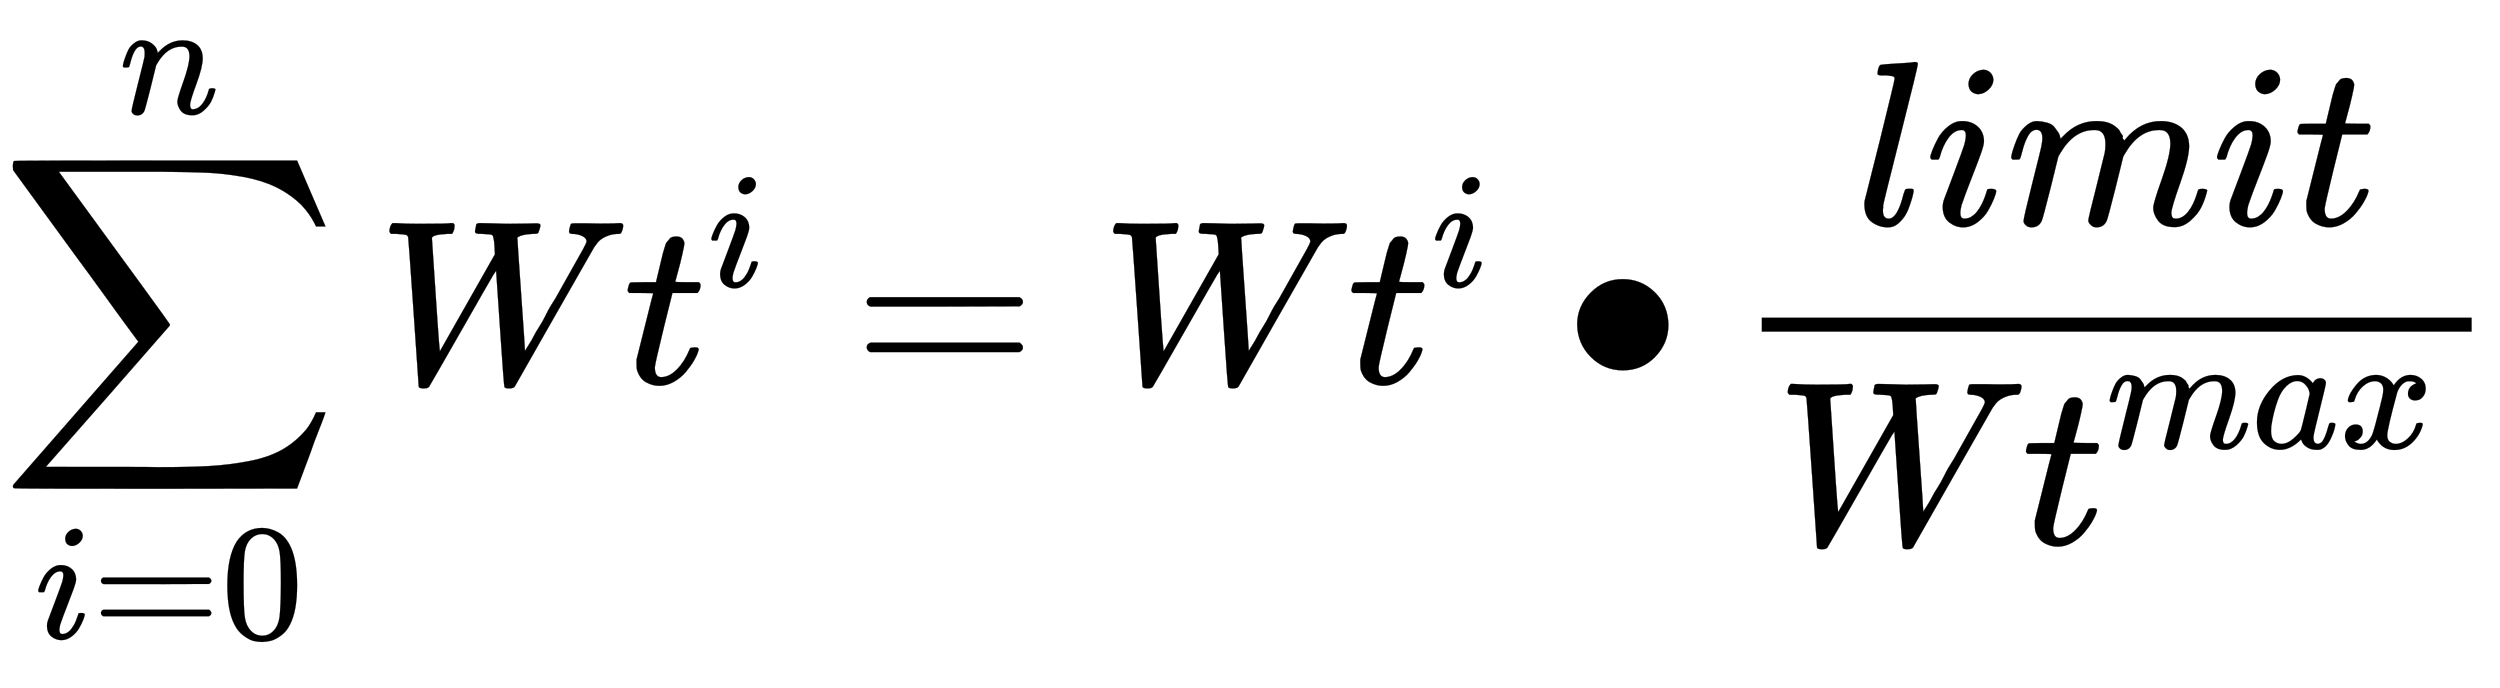 <?xml version="1.0" encoding="UTF-8"?><svg version="1.1" viewBox="0 -1634.6 10662.9 2933" xmlns="http://www.w3.org/2000/svg" xmlns:xlink="http://www.w3.org/1999/xlink"><defs><path d="M184 600c0 16 6.333 30 19 42 12.667 12 27.333 18.333 44 19 12 0 22-4 30-12s12.333-18 13-30c0-15.333-6.667-29.333-20-42 -13.333-12.667-28-19.333-44-20 -10 0-19.333 3.333-28 10 -8.667 6.667-13.333 17.667-14 33ZM21 287c0 5.333 3 15.667 9 31 6 15.333 14 32.333 24 51 10 18.667 24.667 35.667 44 51 19.333 15.333 39.333 22.667 60 22 26 0 47.667-7.667 65-23 17.333-15.333 26.333-36 27-62 0-11.333-4.667-30-14-56 -9.333-26-22.667-61-40-105 -17.333-44-31.333-81.667-42-113 -3.333-14.667-5-25.333-5-32 0-16.667 5.667-25 17-25 6 0 12.333 1 19 3 6.667 2 14.333 6.667 23 14 8.667 7.333 17.667 19 27 35 9.333 16 17.667 35.667 25 59 2 8 3.667 12.667 5 14 1.333 1.333 7 2 17 2 13.333 0 20-3.333 20-10 0-5.333-3-15.667-9-31 -6-15.333-14.333-32.333-25-51 -10.667-18.667-25.667-35.333-45-50 -19.333-14.667-40-22-62-22 -21.333 0-41 7-59 21C84 24 74.667 45.333 74 74c0 11.333 1.667 22 5 32 3.333 10 17.667 48 43 114 25.333 67.333 40 107.667 44 121 4 13.333 6.333 26.333 7 39 0 16-5.667 24-17 24h-2c-20 0-38.333-11-55-33 -16.667-22-29.333-50-38-84 -.667-.667-1.333-1.667-2-3 -.667-1.333-1-2.333-1-3 0-.667-.667-1.333-2-2 -1.333-.667-2.333-1-3-1 -.667 0-2 0-4 0s-4.667 0-8 0H27c-4 4-6 7-6 9Z" id="a"/><path d="M26 385c-4.667 4.667-7 8-7 10 0 2.667 1 8 3 16s3.667 12.667 5 14c1.333 3.333 4.333 5 9 5 4.667 0 21.667.333 51 1h53l19 80c2 7.333 4.333 17 7 29 2.667 12 5 20.667 7 26 2 5.333 4 12 6 20s4.667 13.667 8 17c3.333 3.333 6.667 7.333 10 12 3.333 4.667 8 7.667 14 9 6 1.333 12 2 18 2 12-.667 20.333-4.333 25-11 4.667-6.667 7-13 7-19 0-4.667-3-20.333-9-47 -6-26.667-12.667-53-20-79l-10-37c0-1.333 16.667-2 50-2h51c4.667-4.667 7-8.333 7-11 0-14.667-4.333-26.333-13-35H210l-36-145c-26-106.667-39-164-39-172 0-28 9-42 27-42 23.333 0 46 11.333 68 34 22 22.667 39.667 50.667 53 84 1.333 4 3 6.333 5 7 2 .667 7 1.333 15 2h4c10 0 15-2.667 15-8 0-2-1-6-3-12 -3.333-10.667-9.333-23.333-18-38 -8.667-14.667-20-30.333-34-47 -14-16.667-31-30.667-51-42 -20-11.333-40.333-17-61-17 -20 0-39 5-57 15C80 14 67 31.333 59 56c-1.333 5.333-2 14.333-2 27v18l35 140c23.333 94 35.333 141.333 36 142 0 1.333-17 2-51 2H26Z" id="d"/><path d="M21 287c.667 4 1.667 9.333 3 16 1.333 6.667 5.333 19.333 12 38 6.667 18.667 13.333 34.333 20 47 6.667 12.667 17.333 25 32 37 14.667 12 29.333 17.667 44 17 14.667-.667 29-3 43-7s24-10 30-18 11.333-15.333 16-22c4.667-6.667 7.333-13 8-19l2-7c0-1.333.333-2 1-2l11 11c40 42.667 87 64 141 64 11.333 0 21.667-.667 31-2 9.333-1.333 18-3.667 26-7 8-3.333 14.333-6.667 19-10 4.667-3.333 9.667-7.333 15-12 5.333-4.667 8.667-9 10-13 1.333-4 4-8.333 8-13 4-4.667 5.333-8.667 4-12 -1.333-3.333-.333-6.333 3-9 3.333-2.667 4-5 2-7l8 10c42 50 91.667 75 149 75 36 0 65-9 87-27s33.333-44.333 34-79c0-34-12.667-86.667-38-158C716.667 106.667 704 64 704 50c.667-9.333 2.333-15.667 5-19 2.667-3.333 7.667-5 15-5 18.667 0 36 10 52 30s29 47.333 39 82c2 7.333 4 11.667 6 13 2 1.333 7.333 2 16 2 13.333 0 20-2.667 20-8 0-.667-1.333-5.667-4-15 -5.333-19.333-12.667-38.333-22-57 -9.333-18.667-24.667-37.333-46-56C763.667-1.667 740.667-10.667 716-10c-31.333 0-54 9-68 27s-21 36.667-21 56c0 12.667 12 52.667 36 120 24 67.333 36.333 118 37 152 0 39.333-14.667 59-44 59h-5c-57.333 0-105.667-33.667-145-101l-7-12 -33-134c-22-87.333-34.667-134.333-38-141 -8.667-18-23-27-43-27 -8.667 0-15.667 2.333-21 7 -5.333 4.667-9 8.667-11 12 -2 3.333-3 6.667-3 10 0 7.333 11.333 55 34 143l36 146c2 10 3 22.667 3 38 0 39.333-14.667 59-44 59h-5c-57.333 0-105.667-33.667-145-101l-7-12 -33-134c-22-87.333-34.667-134.333-38-141 -8.667-18-23-27-43-27 -8.667 0-15.667 2-21 6 -5.333 4-9 8-11 12s-2.667 7.333-2 10c0 8.667 12.667 63.333 38 164 26 102.667 39 156.333 39 161 2 10 3 19 3 27 0 24-8.333 36-25 36 -14.667 0-27-9.333-37-28 -10-18.667-17.667-39-23-61 -5.333-22-9.333-34-12-36 -1.333-1.333-6.667-2-16-2H27c-4 4-6 7-6 9Z" id="e"/><path d="M56 347c0 8.667 4.667 15.333 14 20h637c10-5.333 15-12 15-20 0-7.333-4.667-13.667-14-19l-318-1H72c-10.667 3.333-16 10-16 20Zm0-194c0 10 5.333 16.667 16 20h636c9.333-6.667 14-13.333 14-20 0-8.667-5-15.333-15-20H70c-9.333 4.667-14 11.333-14 20Z" id="b"/><path d="M436 683c9.333 0 26-.333 50-1 24-.667 46.333-1.333 67-2 34 0 62.333.333 85 1 22.667.667 35.667 1 39 1 12 0 18-2.667 18-8 0-2.667-1-7.667-3-15 -3.333-12-6.333-18.667-9-20 -2.667-1.333-10-2-22-2 -16.667-.667-30-2.333-40-5 -10-2.667-17-5.333-21-8 -4-2.667-5-5.667-3-9 0-8 5.333-87.333 16-238 10.667-150.667 16-230.333 16-239l2 3c1.333 2 3.333 5.333 6 10 2.667 4.667 6.667 11 12 19 5.333 8 11 18 17 30s14 25.667 24 41c10 15.333 20 33.333 30 54 10 20.667 23 43 39 67 69.333 122.667 108.667 192.667 118 210 9.333 17.333 14.333 28 15 32 0 10-6.333 18-19 24 -12.667 6-26.667 9-42 9 -9.333 0-14 3.333-14 10 0 2 .667 6.333 2 13 2.667 10.667 4.667 17 6 19 1.333 2 6 3 14 3 2 0 7.667 0 17 0 9.333 0 22.333 0 39 0 16.667 0 34.667-.333 54-1 44 0 72.333.667 85 2 9.333 0 14-3.667 14-11 0-4-1-9.667-3-17 -2-7.333-4.333-12.333-7-15 -2.667-2.667-6-3.667-10-3 -14.667 0-28-2-40-6s-22-8.667-30-14c-8-5.333-14.333-11-19-17 -4.667-6-8.667-11.333-12-16l-4-6L754 282C642 84.667 585.667-14.333 585-15c-4-4.667-12-7-24-7 -10 0-16.333 1.667-19 5 -2 2-8.333 84-19 246 -10.667 162-16.333 245.667-17 251l-12-18c-14.667-24.667-57.333-99-128-223C270 71 221.333-13.667 220-15c-1.333-1.333-3-2.667-5-4 -3.333-2-9.333-3-18-3 -12.667 0-19.667 2.333-21 7 0 2-7.333 108.333-22 319 -14.667 210.667-22.333 316.667-23 318 -1.333 6-4.667 9.667-10 11 -5.333 1.333-18.333 2.667-39 4H58c-4.667 4.667-7 8.333-7 11 .667 15.333 5 27 13 35h12c28-2 61.333-3 100-3 83.333 0 129 1 137 3h10c4-4 6-7 6-9s-.667-8-2-18c-3.333-10-6.333-16.333-9-19h-21c-40.667-2-62.333-7.667-65-17 20-306.667 31.333-468 34-484l235 414 -2 37c-2 28-5.333 43-10 45 -4 2.667-18 4.333-42 5 -12.667 0-21 .667-25 2 -4 1.333-6 4.333-6 9 0 1.333.667 5.333 2 12 .667 2.667 1.333 5.667 2 9 .667 3.333 1 5.667 1 7 0 1.333 1 2.667 3 4 2 1.333 3.333 2 4 2 .667 0 3.333.333 8 1Z" id="c"/></defs><g transform="scale(1-1)"><path fill="#000" stroke="#000" d="M60 948c2 1.333 203.667 2 605 2h602l58-135c39.333-92 60.333-140.667 63-146h-40l-7 14c-14 27.333-32.667 53.333-56 78 -33.333 32-70.333 57.667-111 77 -40.667 19.333-87.667 33.667-141 43 -53.333 9.333-103.667 15-151 17 -47.333 2-108.333 3.333-183 4H574h-31H251l8-11c308.667-422 463.667-635 465-639 .667-1.333.667-3.333 0-6 -2-2-90-102.667-264-302L196-356c0-.667 70.333-1 211-1 34.667 0 81.667 0 141 0 59.333 0 102-.333 128-1 90.667 0 164 1.667 220 5 56 3.333 111.667 10.333 167 21 55.333 10.667 102.333 27 141 49 38.667 22 73 51 103 87 14 17.333 27.667 41.333 41 72h40c0-.667-2.333-7.667-7-21 -4.667-13.333-13-35-25-65s-22.333-58-31-84l-58-155 -601-1c-401.333 0-603 .667-605 2 -4 1.333-6 4.333-6 9 0 1.333.667 3.333 2 6l533 610c0 .667-11 15.667-33 45 -22 29.333-57 77.333-105 144 -48 66.667-91.333 126-130 178L56 909l-1 15c0 14 1.667 22 5 24Z"/><g transform="translate(148-1088)"><use fill="#000" stroke="#000" transform="scale(.707)" xlink:href="#a"/><g transform="translate(243 0)"><use fill="#000" stroke="#000" transform="scale(.707)" xlink:href="#b"/></g><g transform="translate(794 0)"><path fill="#000" stroke="#000" d="M96 585c37.333 54 88.333 81 153 81 32 0 64-8.667 96-26 32-17.333 58-48 78-92 24.667-55.333 37-131.333 37-228 0-103.333-14.333-182.333-43-237 -13.333-28-31.667-50.333-55-67C338.667-.667 318.333-11 301-15c-17.333-4-34.333-6.333-51-7 -17.333 0-34.667 2-52 6 -17.333 4-37.667 14.667-61 32C113.667 33.333 95.333 55.667 82 83 53.333 137.667 39 216.667 39 320c0 116 19 204.333 57 265Zm225 12c-20 21.333-43.667 32-71 32 -28 0-52-10.667-72-32 -16.667-17.333-27.667-41.333-33-72 -5.333-30.667-8-94.667-8-192 0-105.333 2.667-174.667 8-208 5.333-33.333 17.333-59.667 36-79 18.667-20 41.667-30 69-30 26.667 0 49.333 10 68 30 19.333 20 31.333 48 36 84 4.667 36 7.333 103.667 8 203 0 96.667-2.667 160.333-8 191 -5.333 30.667-16.333 55-33 73Z" transform="scale(.707)"/></g></g><g transform="translate(509 1150)"><path fill="#000" stroke="#000" d="M21 287c.667 4 1.667 9.333 3 16 1.333 6.667 5.333 19.333 12 38 6.667 18.667 13.333 34.333 20 47 6.667 12.667 17.667 25 33 37 15.333 12 30.667 17.667 46 17 24 0 44-6 60-18s26-23.333 30-34c4-10.667 6-17.667 6-21 0-1.333.333-2 1-2l11 11c40.667 42.667 87 64 139 64 36 0 65-9 87-27s33.333-44.333 34-79c.667-34.667-12-87-38-157s-38.667-112.333-38-127c0-17.333 5.667-26 17-26 4 0 7 .333 9 1 19.333 3.333 36.667 16 52 38 15.333 22 27 48.667 35 80 1.333 5.333 8 8 20 8 13.333 0 20-2.667 20-8 0-.667-1.333-5.667-4-15 -5.333-19.333-12.667-38.333-22-57 -9.333-18.667-24.667-37.333-46-56C486.667-1.667 463.667-10.667 439-10c-31.333 0-54 9-68 27s-21 36.667-21 56c0 12.667 12 52.667 36 120 24 67.333 36.333 118 37 152 0 39.333-14.667 59-44 59h-5c-57.333 0-105.667-33.667-145-101l-7-12 -33-134c-22-87.333-34.667-134.333-38-141 -8.667-18-23-27-43-27 -8.667 0-15.667 2-21 6 -5.333 4-9 8-11 12s-2.667 7.333-2 10c0 8.667 12.667 63 38 163 25.333 100 38.667 154.333 40 163 .667 3.333 1 11 1 23 0 26-8 39-24 39 -25.333 0-46.333-33.333-63-100 -4-13.333-6-20.333-6-21 -1.333-4-7.667-6-19-6H27c-4 4-6 7-6 9Z" transform="scale(.707)"/></g><g transform="translate(1610 0)"><g fill="#000" stroke="#000"><use xlink:href="#c"/><use xlink:href="#d" x="1048" y="0"/></g><g transform="translate(1409 412)"><use fill="#000" stroke="#000" transform="scale(.707)" xlink:href="#a"/></g></g><use fill="#000" stroke="#000" xlink:href="#b" x="3641" y="0"/><g transform="translate(4697 0)"><g fill="#000" stroke="#000"><use xlink:href="#c"/><use xlink:href="#d" x="1048" y="0"/></g><g transform="translate(1409 412)"><use fill="#000" stroke="#000" transform="scale(.707)" xlink:href="#a"/></g></g><path fill="#000" stroke="#000" d="M55 251c0 51.333 19 96.333 57 135 38 38.667 83.667 58 137 58 53.333 0 99-18.667 137-56 38-37.333 57.333-83.667 58-139 0-52-18.667-97.333-56-136C350.667 74.333 304.667 55 250 55c-53.333 0-99 19-137 57s-57.333 84.333-58 139Z" transform="translate(6672 0)"/><g transform="translate(7172 0)"><g transform="translate(342 0)"><path fill="#000" stroke="none" d="M0 220h3028v60H0Z"/><g transform="translate(400 676)"><g fill="#000" stroke="#000"><path d="M117 59c0-22 8.333-33 25-33 24.667 0 45.667 35 63 105 4 13.333 7.333 20.333 10 21 1.333.667 4.667 1 10 1h4c6 0 10 0 12 0s3.667-.667 5-2c1.333-1.333 2-3.667 2-7 -.667-4-1.667-9.333-3-16 -1.333-6.667-5-19.333-11-38 -6-18.667-12.667-34.333-20-47 -7.333-12.667-17.667-25-31-37C169.667-6 154.333-11.667 137-11c-24 0-46.333 7.333-67 22C49.333 25.667 38.667 50.333 38 85c0 8 .333 13.667 1 17l65 258c42 170 63 257.667 63 263 0 2-.333 3.667-1 5 -.667 1.333-2 2.667-4 4 -2 1.333-3.667 2-5 2 -1.333 0-4 .333-8 1 -4 .667-6.667 1-8 1 -1.333 0-4.333.333-9 1 -4.667.667-8 .667-10 0 -6.667 0-11 0-13 0s-4.667.333-8 1c-3.333.667-5.333 1.667-6 3 -.667 1.333-1 3.333-1 6 0 1.333.667 6 2 14 3.333 12.667 7 19.667 11 21 4 1.333 28 3.333 72 6 10 .667 21.333 1.333 34 2 12.667.667 22.667 1.667 30 3 7.333 1.333 11 1.667 11 1 8 0 12-2.667 12-8 0-7.333-24.333-107.333-73-300C144.333 193.333 119.333 92.333 118 83c0-1.333 0-4 0-8s-.333-7.333-1-10v-6Z"/><use xlink:href="#a" x="298" y="0"/><use xlink:href="#e" x="643" y="0"/><use xlink:href="#a" x="1521" y="0"/><use xlink:href="#d" x="1866" y="0"/></g></g><g transform="translate(60-686)"><g fill="#000" stroke="#000"><use xlink:href="#c"/><use xlink:href="#d" x="1048" y="0"/></g><g transform="translate(1409 409)"><use fill="#000" stroke="#000" transform="scale(.707)" xlink:href="#e"/><g transform="translate(620 0)"><path fill="#000" stroke="#000" d="M33 157c0 67.333 25.333 131.333 76 192 50.667 60.667 107.667 91.333 171 92 34 0 64-16.333 90-49 10.667 20 26 30 46 30 8.667 0 16.333-2.667 23-8 6.667-5.333 10-12 10-20 0-8.667-12.333-62-37-160 -24.667-98-37.333-153.333-38-166 0-16.667 2.333-27.667 7-33 4.667-5.333 11.667-8.333 21-9 6 .667 12.667 3.667 20 9 14 13.333 27.667 45.333 41 96 4 13.333 7.333 20.333 10 21 1.333.667 4.667 1 10 1h4c12.667 0 19-3 19-9 0-4-1.667-13-5-27 -3.333-14-10-32-20-54s-20.667-38.667-32-50C440.333 4.333 429.667-2.667 417-8c-5.333-1.333-13.333-2-24-2 -22.667 0-41.667 5-57 15 -15.333 10-25.333 20.333-30 31l-6 15c-.667.667-2 .333-4-1 -1.333-1.333-2.667-2.667-4-4C252.667 8.667 212.667-10 172-10c-36.667 0-69 13.333-97 40C47 56.667 33 99 33 157Zm318 171c0 4-1.667 11.333-5 22 -3.333 10.667-11 22.333-23 35 -12 12.667-27.333 19.333-46 20 -23.333 0-45.667-10.333-67-31 -21.333-20.667-38-47.667-50-81 -19.333-52.667-33-107.333-41-164 0-2 0-5.667 0-11 0-5.333-.333-9.333-1-12 0-30 6-50.667 18-62 12-11.333 26.333-17.333 43-18 25.333 0 50.333 11 75 33 24.667 22 39.333 39 44 51 1.333 2.667 10.333 38.333 27 107 16.667 68.667 25.333 105.667 26 111Z" transform="scale(.707)"/></g><g transform="translate(994 0)"><path fill="#000" stroke="#000" d="M52 289c4.667 28 22.667 60.333 54 97 31.333 36.667 70 55.333 116 56 23.333 0 44.667-6 64-18 19.333-12 33.667-27 43-45 28 42 61.667 63 101 63 24.667 0 46-7.333 64-22 18-14.667 27.333-34.333 28-59 0-19.333-4.667-35-14-47 -9.333-12-18.333-19.333-27-22 -8.667-2.667-16.333-4-23-4 -12.667 0-23 3.667-31 11 -8 7.333-12 17-12 29 0 30.667 16.667 51.667 50 63 -7.333 8.667-20.667 13-40 13 -8.667 0-15-.667-19-2 -25.333-10.667-44-32.667-56-66 -40-147.333-60-233.333-60-258 0-18.667 5.333-32 16-40 10.667-8 22.333-12 35-12 24.667 0 49 11 73 33s40.333 49 49 81c2 6.667 4 10.333 6 11 2 .667 7.333 1.333 16 2h4c10 0 15-2.667 15-8 0-.667-.667-4.333-2-11C491.333 96 470.667 62.333 440 33 409.333 3.667 373.667-11 333-11c-46.667 0-82 21-106 63 -27.333-41.333-58.667-62-94-62h-6c-32.667 0-56 8.667-70 26C43 33.333 35.667 51.667 35 71c0 21.333 6.333 38.667 19 52 12.667 13.333 27.667 20 45 20 28.667 0 43-14 43-42 0-13.333-4-25-12-35s-15.667-16.667-23-20c-7.333-3.333-11.667-5-13-5l-3-1c0-.667 2-2 6-4s9.333-4.333 16-7c6.667-2.667 13-3.667 19-3 24 0 44.667 15 62 45 6 10.667 13.667 33.333 23 68 9.333 34.667 18.667 70.667 28 108 9.333 37.333 14.667 59.333 16 66 3.333 18 5 31 5 39 0 18.667-5 32-15 40s-21.333 12-34 12c-26.667 0-51.667-10.667-75-32 -23.333-21.333-39.667-48.667-49-82 -1.333-6-3-9.333-5-10 -2-.667-7.333-1.333-16-2H58c-4 4-6 7.667-6 11Z" transform="scale(.707)"/></g></g></g></g></g></g></svg>
